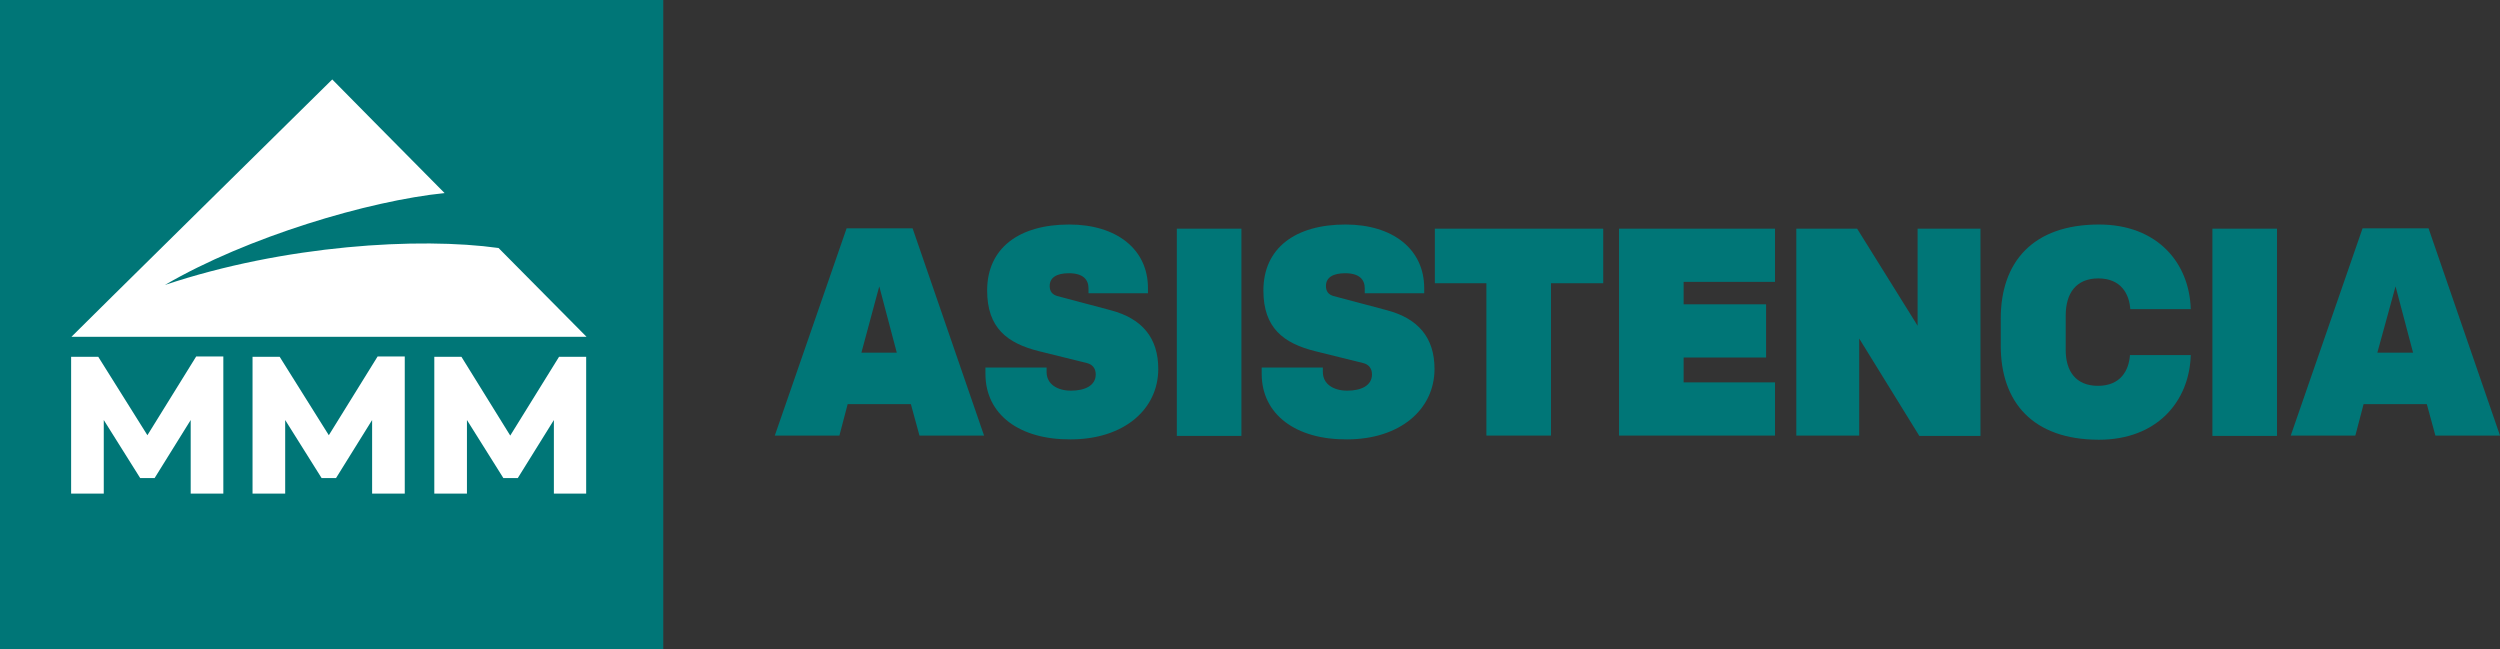 <svg width="312" height="81" viewBox="0 0 312 81" fill="none" xmlns="http://www.w3.org/2000/svg">
<rect x="0" y="0" width="312" height="81" fill="#333333" stroke="none"/>
<path d="M82.76 0H0V81H82.76V0Z" fill="#116F71"/>
<path d="M27.872 61.601H23.799V52.419L19.296 59.661H17.495L12.95 52.419V61.601H8.876V44.531H12.264L18.396 54.316L24.485 44.487H27.872V61.601Z" fill="white"/>
<path d="M50.514 61.601H46.44V52.419L41.937 59.661H40.136L35.591 52.419V61.601H31.517V44.531H34.905L41.037 54.316L47.126 44.487H50.514V61.601Z" fill="white"/>
<path d="M73.197 61.601H69.124V52.419L64.621 59.661H62.82L58.275 52.419V61.601H54.201V44.531H57.589L63.678 54.359L69.767 44.531H73.154V61.601H73.197Z" fill="white"/>
<path d="M62.219 30.951C52.357 29.572 35.505 30.564 20.582 35.564C30.831 29.572 46.053 25.046 55.487 24.097C50.813 19.399 41.465 9.915 41.465 9.915C41.465 9.915 8.962 41.944 8.919 42.03C8.962 42.03 73.197 42.03 73.197 42.03L62.219 30.951Z" fill="white"/>
<path d="M82.76 0H0V81H82.76V0Z" fill="#007677"/>
<path d="M27.872 61.601H23.799V52.419L19.296 59.661H17.495L12.95 52.419V61.601H8.876V44.531H12.264L18.396 54.316L24.485 44.487H27.872V61.601Z" fill="white"/>
<path d="M50.514 61.601H46.44V52.419L41.937 59.661H40.136L35.591 52.419V61.601H31.517V44.531H34.905L41.037 54.316L47.126 44.487H50.514V61.601Z" fill="white"/>
<path d="M73.197 61.601H69.124V52.419L64.621 59.661H62.82L58.275 52.419V61.601H54.201V44.531H57.589L63.678 54.359L69.767 44.531H73.154V61.601H73.197Z" fill="white"/>
<path d="M62.219 30.951C52.357 29.572 35.505 30.564 20.582 35.564C30.831 29.572 46.053 25.046 55.487 24.097C50.813 19.399 41.465 9.915 41.465 9.915C41.465 9.915 8.962 41.944 8.919 42.03C8.962 42.03 73.197 42.03 73.197 42.03L62.219 30.951Z" fill="white"/>
<path d="M122.81 54.359H114.749L113.677 50.437H105.787L104.758 54.359H96.696L105.658 28.494H113.891L122.81 54.359ZM107.502 44.013H111.919L109.732 35.737L107.502 44.013Z" fill="#007677"/>
<path d="M122.982 46.643V45.867H130.615V46.427C130.615 47.936 131.944 48.755 133.659 48.755C135.417 48.755 136.747 48.109 136.747 46.729C136.747 45.996 136.361 45.479 135.632 45.307L129.714 43.841C125.683 42.849 123.196 40.91 123.196 36.254C123.196 30.952 127.184 28.02 133.445 28.02C139.32 28.02 143.265 31.081 143.265 35.952V36.599H135.846V35.995C135.846 34.917 135.203 34.099 133.402 34.099C131.901 34.099 131.001 34.616 131.001 35.694C131.001 36.383 131.344 36.771 131.944 36.944L138.591 38.711C142.536 39.746 144.551 42.16 144.551 46.039C144.551 51.126 140.22 54.834 133.616 54.834C127.27 54.877 122.982 51.773 122.982 46.643Z" fill="#007677"/>
<path d="M146.866 28.538H154.928V54.402H146.866V28.538Z" fill="#007677"/>
<path d="M157.458 46.643V45.867H165.091V46.427C165.091 47.936 166.42 48.755 168.135 48.755C169.893 48.755 171.223 48.109 171.223 46.729C171.223 45.996 170.837 45.479 170.108 45.307L164.19 43.841C160.159 42.849 157.672 40.91 157.672 36.254C157.672 30.952 161.66 28.02 167.921 28.02C173.795 28.02 177.74 31.081 177.74 35.952V36.599H170.322V35.995C170.322 34.917 169.679 34.099 167.878 34.099C166.377 34.099 165.477 34.616 165.477 35.694C165.477 36.383 165.82 36.771 166.42 36.944L173.066 38.711C177.011 39.746 179.027 42.16 179.027 46.039C179.027 51.126 174.696 54.834 168.092 54.834C161.789 54.877 157.458 51.773 157.458 46.643Z" fill="#007677"/>
<path d="M185.545 35.349H179.07V28.538H200.082V35.349H193.564V54.359H185.502V35.349H185.545Z" fill="#007677"/>
<path d="M202.097 28.538H221.522V35.176H210.115V37.978H220.407V44.617H210.115V47.721H221.522V54.359H202.054V28.538H202.097Z" fill="#007677"/>
<path d="M224.137 28.538H231.77L239.317 40.651V28.538H247.164V54.402H239.531L232.027 42.246V54.359H224.18V28.538H224.137Z" fill="#007677"/>
<path d="M261.83 48.152C264.66 48.152 265.689 46.212 265.818 44.315H273.407C273.236 50.135 269.162 54.877 261.958 54.877C253.639 54.877 249.694 50.135 249.694 43.151V39.746C249.694 32.719 253.682 28.02 261.958 28.02C269.205 28.02 273.236 32.762 273.407 38.582H265.86C265.732 36.685 264.703 34.745 261.873 34.745C259.128 34.745 257.799 36.556 257.799 39.401V43.539C257.756 46.341 259.085 48.152 261.83 48.152Z" fill="#007677"/>
<path d="M276.109 28.538H284.17V54.402H276.109V28.538Z" fill="#007677"/>
<path d="M312 54.359H303.938L302.866 50.437H294.976L293.947 54.359H285.886L294.848 28.494H303.081L312 54.359ZM296.691 44.013H301.151L298.964 35.737L296.691 44.013Z" fill="#007677"/>
</svg>
